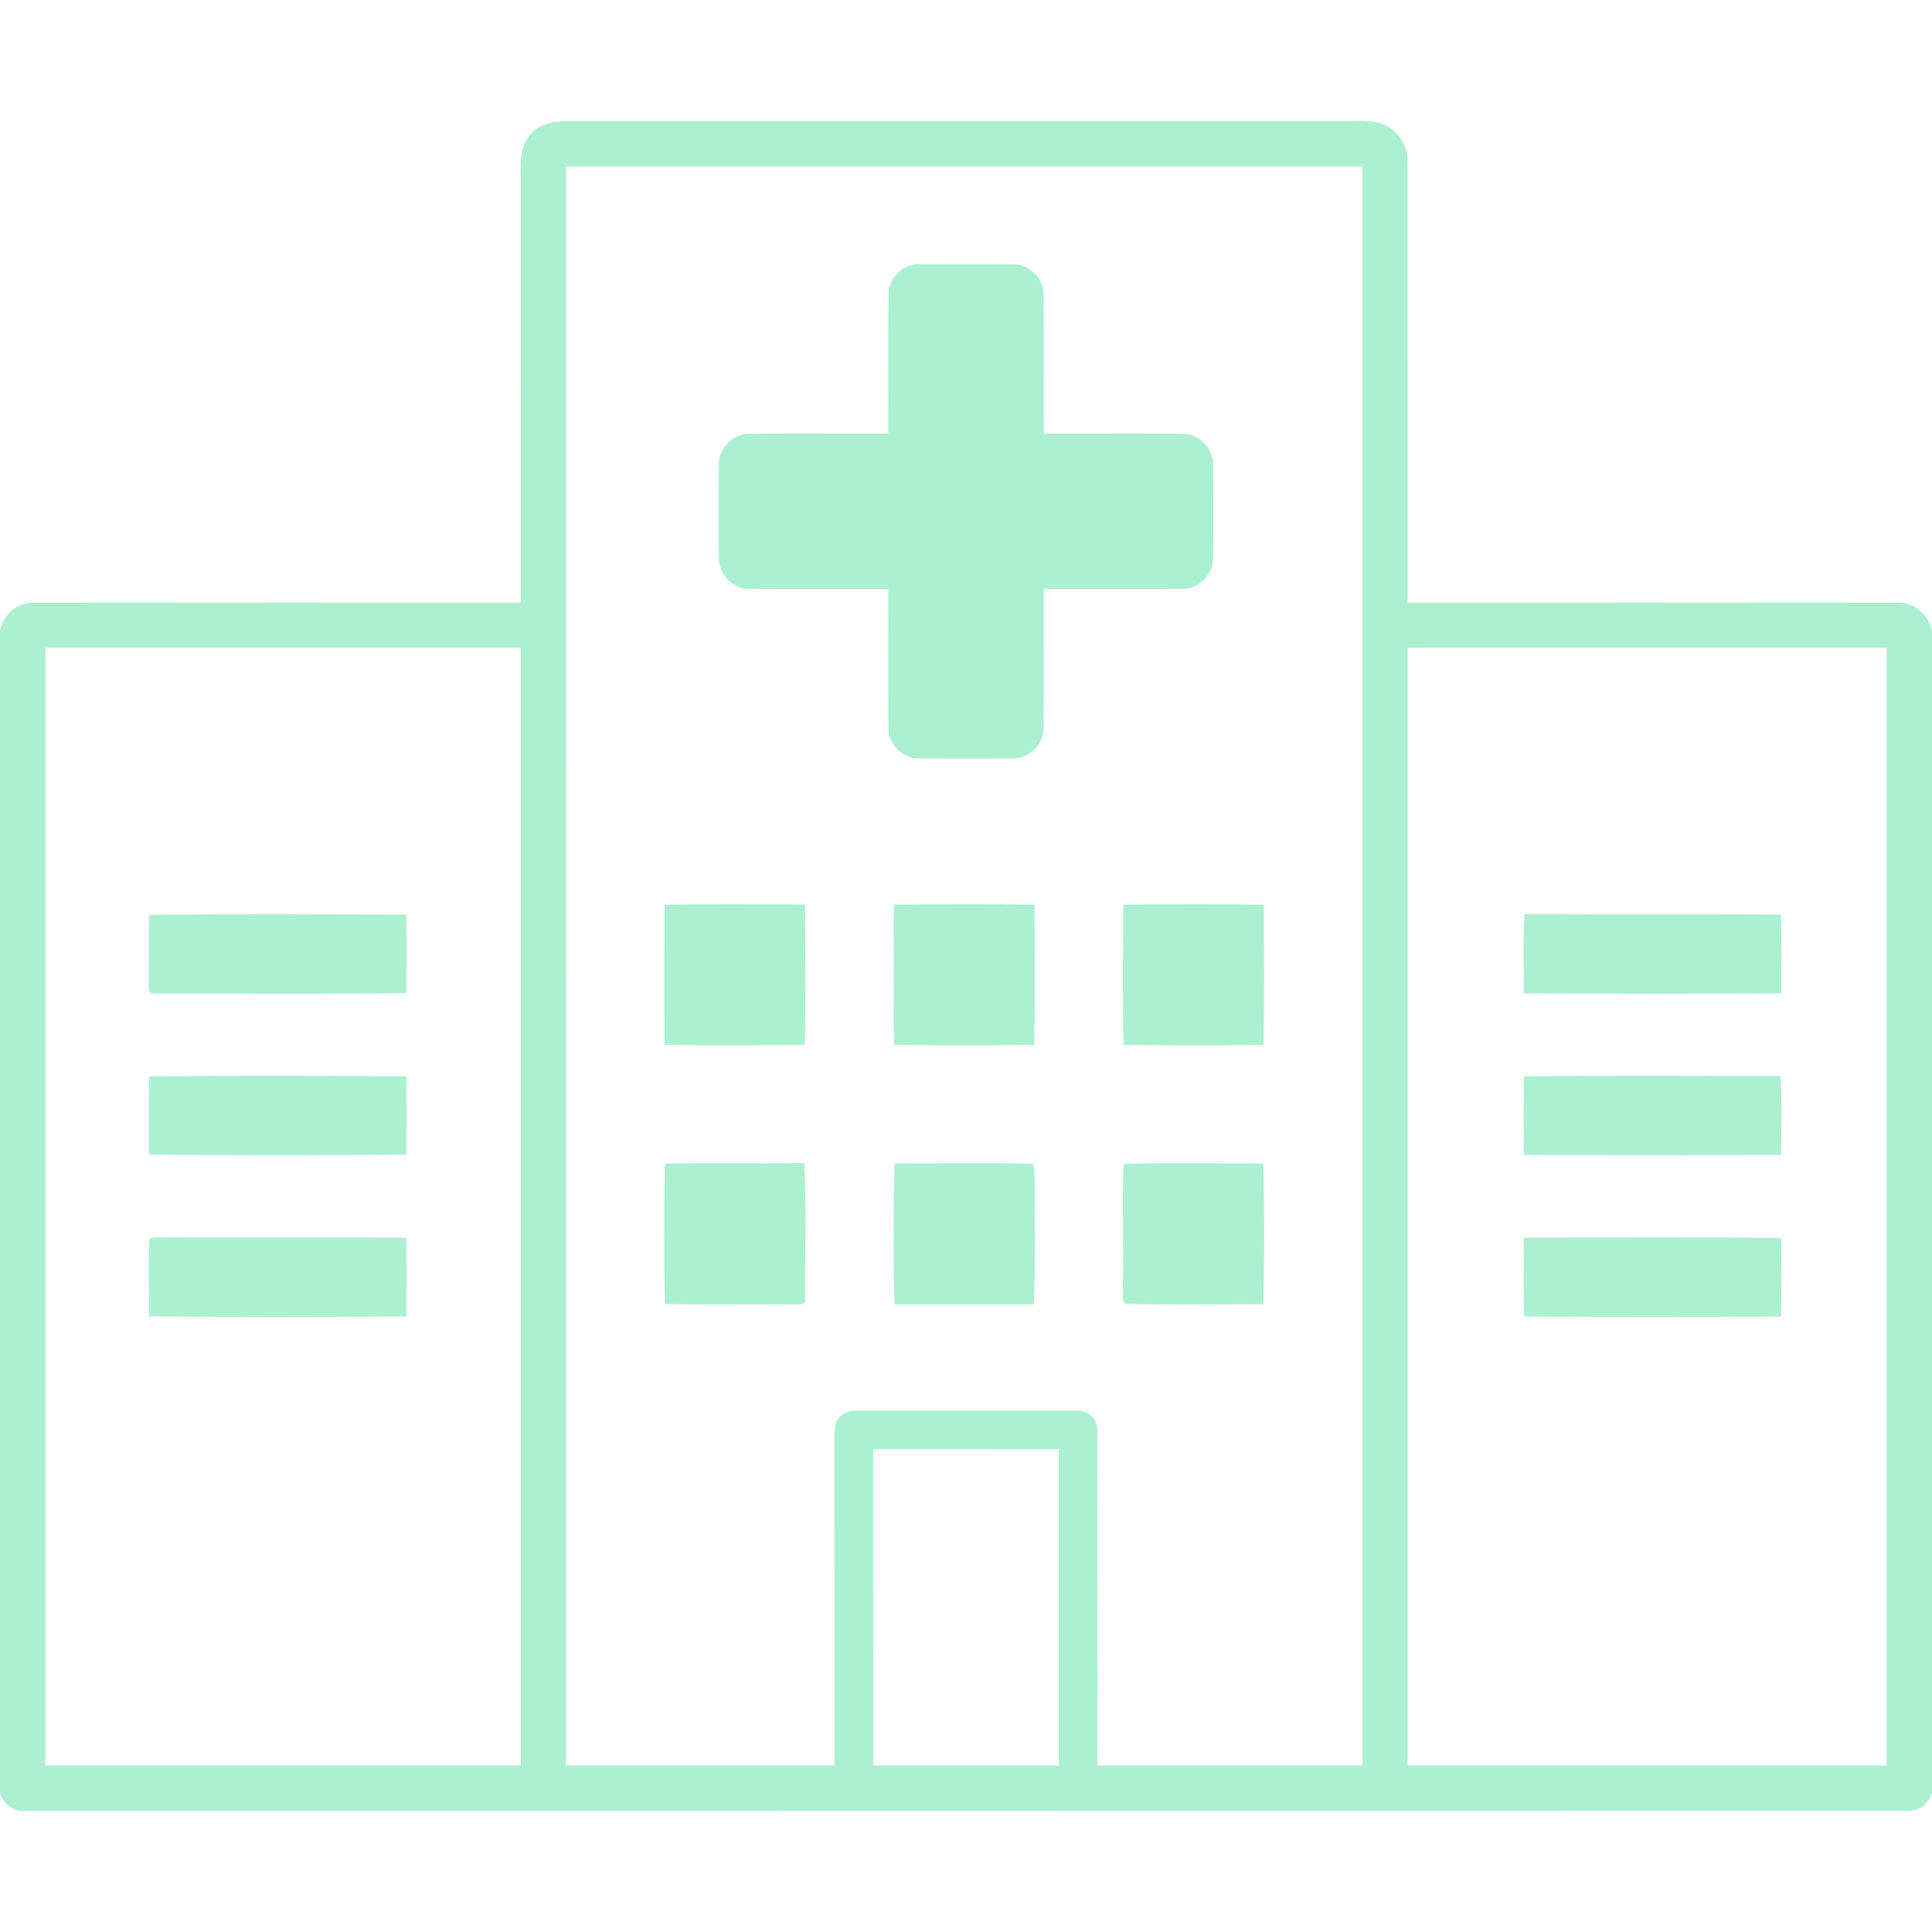 <svg width="40" height="40" viewBox="0 0 40 40" fill="none" xmlns="http://www.w3.org/2000/svg">
<g clip-path="url(#clip0_2715_23396)">
<path d="M10.951 2.827C11.112 2.574 11.438 2.515 11.716 2.507C17.03 2.507 22.345 2.508 27.658 2.507C27.931 2.511 28.206 2.49 28.477 2.525C28.866 2.589 29.163 2.97 29.144 3.362C29.147 6.401 29.143 9.439 29.145 12.477C32.53 12.477 35.914 12.474 39.298 12.479C39.645 12.461 39.936 12.741 40 13.071V37.106C39.938 37.351 39.71 37.519 39.457 37.491C26.486 37.494 13.515 37.493 0.544 37.492C0.297 37.521 0.088 37.359 0 37.138V13.066C0.062 12.734 0.356 12.459 0.705 12.479C4.063 12.474 7.422 12.477 10.78 12.477C10.78 9.593 10.782 6.708 10.78 3.824C10.786 3.488 10.728 3.11 10.951 2.827ZM11.72 3.446C11.719 14.482 11.72 25.518 11.719 36.554C13.572 36.554 15.425 36.554 17.278 36.554C17.277 34.394 17.279 32.236 17.277 30.077C17.28 29.878 17.262 29.676 17.299 29.48C17.354 29.291 17.554 29.186 17.743 29.205C19.248 29.203 20.754 29.203 22.26 29.205C22.491 29.173 22.728 29.362 22.717 29.602C22.727 31.919 22.718 34.237 22.721 36.554C24.549 36.554 26.377 36.554 28.206 36.554C28.206 25.518 28.206 14.482 28.206 3.446C22.71 3.445 17.215 3.447 11.72 3.446ZM0.938 13.414C0.938 21.127 0.938 28.84 0.938 36.554C4.219 36.554 7.5 36.554 10.78 36.554C10.78 28.84 10.781 21.127 10.78 13.414C7.5 13.414 4.219 13.414 0.938 13.414ZM29.145 13.415C29.145 21.128 29.145 28.841 29.145 36.554C32.451 36.554 35.756 36.554 39.062 36.554C39.062 28.84 39.062 21.127 39.062 13.414C35.756 13.415 32.451 13.412 29.145 13.415ZM18.078 30.003C18.08 32.187 18.077 34.37 18.08 36.554C19.36 36.553 20.641 36.555 21.921 36.554C21.922 34.371 21.921 32.187 21.921 30.005C20.641 30.001 19.359 30.005 18.078 30.003Z" fill="#ACF0D1"/>
<path d="M18.394 6.084C18.398 5.743 18.718 5.449 19.059 5.469C19.685 5.467 20.312 5.467 20.938 5.469C21.281 5.448 21.604 5.744 21.606 6.088C21.617 7.051 21.606 8.014 21.611 8.977C22.559 8.979 23.509 8.973 24.458 8.979C24.802 8.962 25.117 9.264 25.116 9.607C25.122 10.26 25.123 10.914 25.116 11.568C25.116 11.912 24.799 12.212 24.455 12.194C23.507 12.2 22.559 12.194 21.61 12.196C21.606 13.159 21.617 14.123 21.606 15.086C21.602 15.43 21.281 15.723 20.939 15.703C20.313 15.706 19.688 15.706 19.062 15.703C18.719 15.724 18.398 15.43 18.393 15.087C18.383 14.123 18.394 13.159 18.388 12.196C17.44 12.194 16.491 12.2 15.543 12.194C15.201 12.21 14.883 11.913 14.884 11.569C14.877 10.916 14.878 10.262 14.884 9.608C14.882 9.264 15.197 8.962 15.541 8.979C16.491 8.973 17.44 8.979 18.389 8.977C18.393 8.012 18.383 7.048 18.394 6.084Z" fill="#ACF0D1"/>
<path d="M13.757 18.733C14.726 18.712 15.697 18.721 16.666 18.727C16.676 19.698 16.682 20.668 16.664 21.637C15.695 21.641 14.726 21.654 13.758 21.631C13.749 20.665 13.751 19.698 13.757 18.733Z" fill="#ACF0D1"/>
<path d="M18.507 18.73C19.477 18.717 20.448 18.715 21.419 18.73C21.424 19.698 21.43 20.666 21.416 21.634C20.447 21.648 19.477 21.648 18.509 21.634C18.498 20.666 18.501 19.698 18.507 18.73Z" fill="#ACF0D1"/>
<path d="M23.257 18.73C24.226 18.718 25.197 18.714 26.168 18.731C26.172 19.699 26.18 20.667 26.163 21.634C25.197 21.65 24.23 21.643 23.263 21.638C23.24 20.669 23.253 19.699 23.257 18.73Z" fill="#ACF0D1"/>
<path d="M3.084 18.941C4.859 18.917 6.635 18.932 8.41 18.934C8.426 19.476 8.414 20.018 8.416 20.561C6.676 20.586 4.933 20.569 3.191 20.57C3.034 20.598 3.095 20.398 3.08 20.312C3.084 19.855 3.079 19.398 3.084 18.941Z" fill="#ACF0D1"/>
<path d="M31.563 18.927C33.333 18.934 35.101 18.924 36.871 18.933C36.891 19.477 36.878 20.02 36.88 20.565C35.102 20.579 33.325 20.576 31.548 20.566C31.553 20.02 31.526 19.473 31.563 18.927Z" fill="#ACF0D1"/>
<path d="M3.084 22.284C4.859 22.268 6.636 22.273 8.412 22.282C8.422 22.823 8.415 23.365 8.416 23.907C6.639 23.923 4.86 23.925 3.083 23.906C3.081 23.366 3.079 22.825 3.084 22.284Z" fill="#ACF0D1"/>
<path d="M31.551 22.282C33.324 22.268 35.097 22.276 36.87 22.278C36.89 22.823 36.883 23.368 36.875 23.912C35.1 23.92 33.325 23.92 31.551 23.913C31.543 23.369 31.542 22.826 31.551 22.282Z" fill="#ACF0D1"/>
<path d="M13.765 24.09C14.727 24.077 15.689 24.094 16.65 24.081C16.702 25.014 16.662 25.951 16.671 26.885C16.702 27.044 16.502 26.995 16.413 27.007C15.531 27.001 14.649 27.011 13.767 27.001C13.742 26.032 13.746 25.06 13.765 24.09Z" fill="#ACF0D1"/>
<path d="M18.519 24.087C19.474 24.091 20.431 24.073 21.385 24.095C21.394 24.121 21.412 24.175 21.42 24.202C21.416 25.137 21.444 26.073 21.406 27.006C20.444 27.005 19.482 27.005 18.52 27.006C18.49 26.034 18.493 25.058 18.519 24.087Z" fill="#ACF0D1"/>
<path d="M23.299 24.095C24.251 24.073 25.205 24.091 26.157 24.087C26.183 25.058 26.178 26.031 26.16 27.002C25.205 27.003 24.249 27.016 23.294 26.997C23.213 26.901 23.267 26.754 23.25 26.638C23.261 25.802 23.238 24.966 23.26 24.131L23.299 24.095Z" fill="#ACF0D1"/>
<path d="M3.091 25.654C3.188 25.587 3.326 25.634 3.438 25.619C5.096 25.628 6.755 25.61 8.413 25.628C8.42 26.17 8.419 26.712 8.414 27.255C6.638 27.269 4.86 27.271 3.084 27.254C3.088 26.72 3.068 26.186 3.091 25.654Z" fill="#ACF0D1"/>
<path d="M31.551 25.627C33.326 25.618 35.102 25.613 36.877 25.63C36.883 26.172 36.886 26.715 36.875 27.258C35.1 27.268 33.325 27.267 31.551 27.258C31.543 26.715 31.543 26.171 31.551 25.627Z" fill="#ACF0D1"/>
</g>
<defs>
<clipPath id="clip0_2715_23396">
<rect width="40" height="40" fill="white"/>
</clipPath>
</defs>
</svg>

